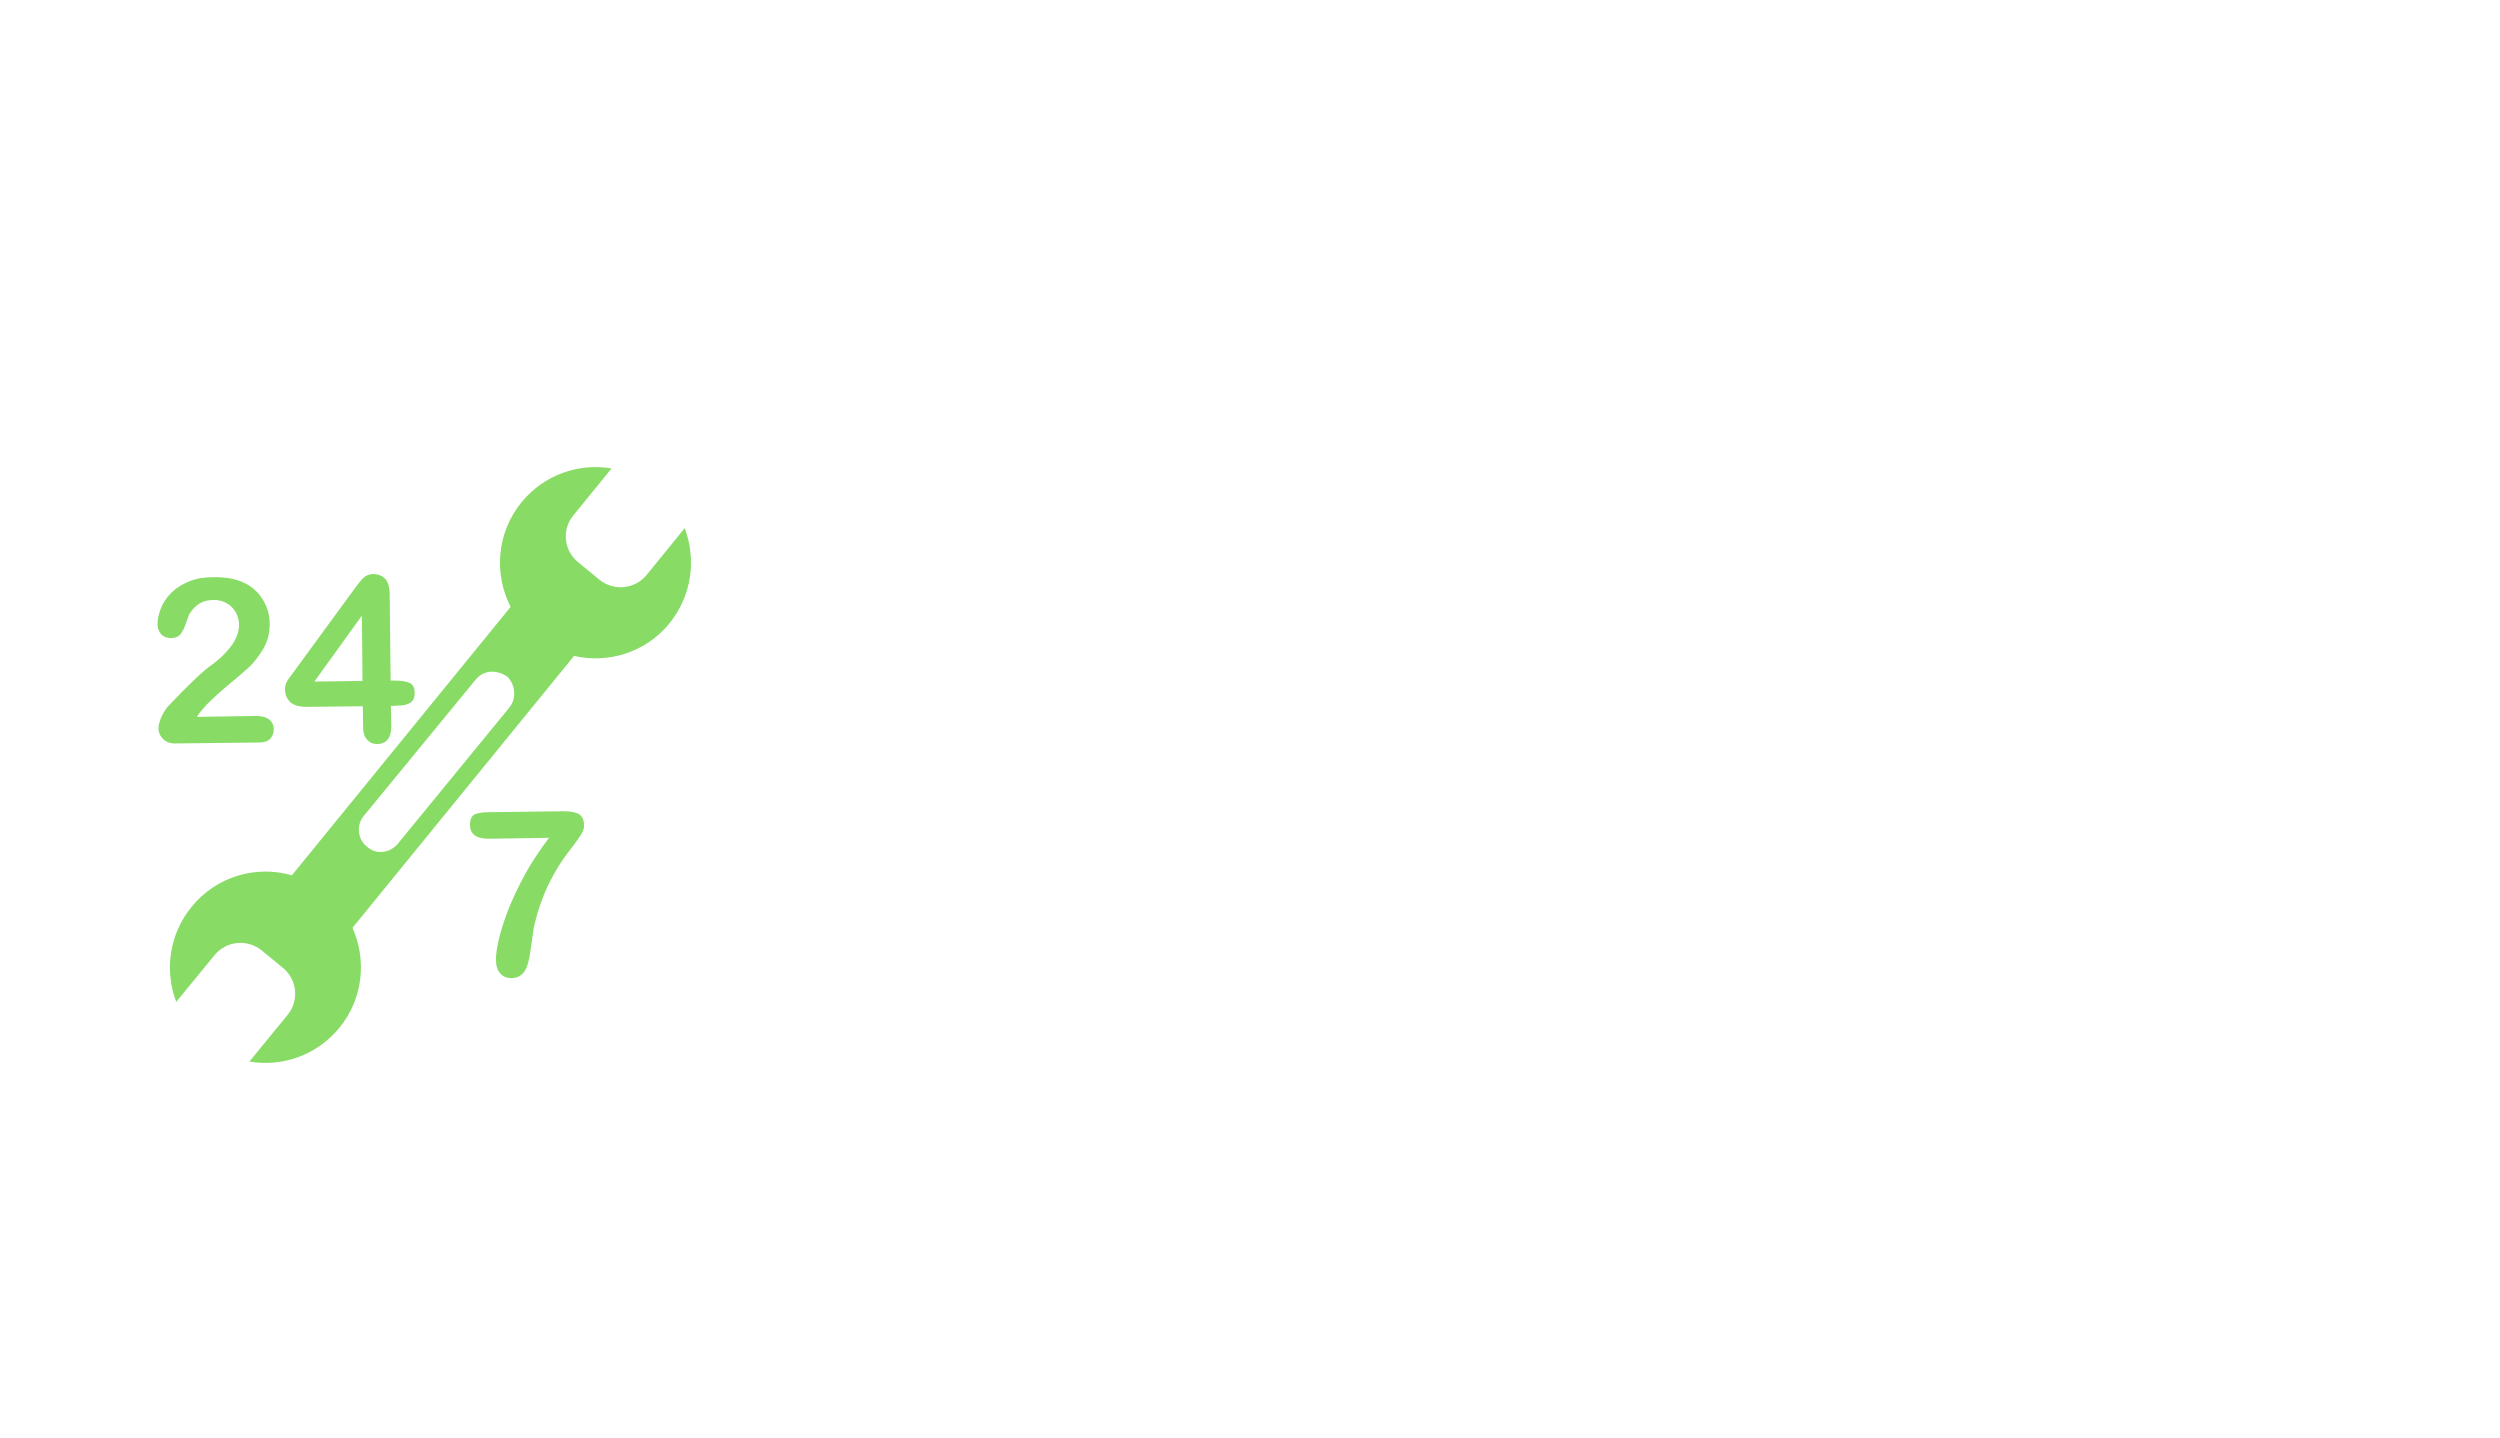 <svg xmlns="http://www.w3.org/2000/svg" viewBox="0 0 800 460" width="800" height="460"><title>AUTOMAT GROUP__Biglietto da Visita_Balboni_La Piccirella</title><defs><clipPath id="cp1"><path d="m749.21 117.16v254.65h-509.53v-254.65z"></path></clipPath><clipPath id="cp2"><path d=""></path></clipPath><image width="813" height="338" id="img1"></image><clipPath id="cp3"><path d="m221.12 149.49v190.64h-166.87v-190.64z"></path></clipPath><clipPath id="cp4"><path d="m88.89 184.32v54.02h-38.47v-54.02z"></path></clipPath></defs><style>		.s0 { fill: #88dc66 } 		.s1 { fill: #ffffff } 	</style><g id="6a49982268"><g id="Clip-Path" clip-path="url(#cp1)"><g><g id="Clip-Path" clip-path="url(#cp2)"><g><use href="#img1" transform="matrix(.764,0,0,.762,129.042,115.869)"></use></g></g></g></g><g id="Clip-Path" clip-path="url(#cp3)"><g><path class="s0" d="m219.1 169l-12.2 15c-3.8 4.6-10.5 5.2-15.1 1.5l-6.8-5.6c-4.6-3.7-5.3-10.5-1.5-15l12.2-15c-10.5-1.8-21.6 2-28.8 10.8-8 9.8-8.9 23-3.5 33.5l-70 85.9c-11.4-3.3-24.2 0.3-32.1 10.1-7.2 8.8-8.7 20.5-4.9 30.4l12.3-15c3.7-4.5 10.4-5.2 15-1.5l6.8 5.6c4.6 3.7 5.3 10.5 1.5 15.1l-12.2 14.9c10.5 1.8 21.6-2 28.8-10.8 7.6-9.3 8.8-21.7 4.2-32l70.9-87c11 2.5 22.9-1.1 30.5-10.4 7.2-8.9 8.7-20.5 4.9-30.5zm-56.1 57.4l-35.7 43.6c-2.4 2.9-6.9 3.7-9.9 0.9-2.9-2.2-3.5-6.8-1-9.8l35.8-43.6c2.4-3 6.5-3.4 10.1-1 2.6 2.5 3.1 6.9 0.7 9.9z"></path></g></g><g id="Clip-Path" clip-path="url(#cp4)"><g><path class="s0" d="m82.9 237.6q2.4 0 3.6-1.2 1.1-1.3 1.1-3 0-2-1.5-3.2-1.5-1.1-4.3-1.1l-18.8 0.3q0.9-1.4 1.8-2.4 2-2.5 7.3-7 5.4-4.5 7.7-6.6 2.2-2.1 4.4-5.7 2.2-3.7 2.1-8.2 0-2.8-1.1-5.5-1.1-2.6-3-4.6-1.9-2-4.5-3.1-3.9-1.7-9.4-1.6-4.6 0-7.9 1.4-3.4 1.4-5.6 3.6-2.2 2.2-3.3 4.9-1.1 2.8-1.1 5.2 0.1 2.1 1.3 3.3 1.2 1.1 3 1.1 2 0 3.1-1.3 1-1.3 1.8-3.7 0.8-2.5 1.2-3 2.7-4.2 7.4-4.2 2.2-0.1 4.1 0.9 1.9 1 3 2.8 1.1 1.8 1.2 4.1 0 2.2-1 4.4-1 2.2-3 4.3-1.9 2.2-4.8 4.3-1.7 1.1-5.5 4.7-3.8 3.6-8.5 8.6-1.1 1.3-2.1 3.4-0.9 2.2-0.9 3.5 0 2 1.5 3.5 1.5 1.5 4.2 1.4z"></path></g></g><path class="s0" d="m92.9 224.7q1.7 1.5 5.2 1.5l18-0.2 0.1 6.7q0 2.7 1.3 4 1.2 1.4 3.2 1.4 2.1 0 3.3-1.4 1.2-1.4 1.2-4.1l-0.1-6.7 2.2-0.1q2.7 0 4.1-1 1.3-0.9 1.3-3 0-2.6-1.7-3.3-1.7-0.7-4.4-0.7h-1.6l-0.3-27.9q-0.1-6.2-5.5-6.2-1.7 0.1-2.9 1.2-1.2 1.2-3 3.7l-18.8 25.7q-0.8 1.1-1.3 1.8-0.6 0.7-1.1 1.5-0.5 0.8-0.7 1.5-0.2 0.7-0.2 1.4 0 2.6 1.7 4.2zm22.9-27.7l0.2 20.9-15.4 0.2z"></path><path class="s0" d="m185.4 260.6q-1.6-1-5.1-1l-23.9 0.3q-2.9 0-4.5 0.7-1.5 0.8-1.5 3.3 0 2.3 1.5 3.4 1.5 1.1 4.6 1.1l19.2-0.3q-4.5 5.9-7.7 11.7-3.2 5.9-5.4 11.4-2.1 5.6-3 9.5-0.9 4-0.9 6.3 0 3 1.4 4.5 1.3 1.5 3.5 1.5 2.3 0 3.7-1.5 1.4-1.4 2.1-5.1 0.3-1.6 0.7-4.6 0.4-3 0.7-4.9 0.4-1.8 1.2-4.7 2-6.5 4.4-10.9 2.4-4.5 4.7-7.6 2.3-3 4.1-5.5 1.8-2.5 1.7-4 0-2.5-1.5-3.6z"></path><g><g><path class="s1" d="m267.5 265.9q-9.2 0-13.9-4.2-4.6-4.3-4.6-11.7 0-5.5 2.6-8.7 2.7-3.3 7.1-4.2v-1.3q-3.6-1-5.9-4.2-2.3-3.1-2.3-8 0-6.9 4.1-10.6 4.1-3.8 12.9-3.8 8.8 0 13 3.8 4.1 3.7 4.1 10.6 0 4.9-2.3 8-2.3 3.2-5.9 4.2v1.3q4.4 0.9 7 4.2 2.7 3.2 2.7 8.7 0 7.4-4.7 11.7-4.6 4.2-13.9 4.2zm0-8.6q3.5 0 5.2-1.7 1.8-1.8 1.8-5.2v-2.5q0-3.3-1.8-5.1-1.7-1.8-5.2-1.8-3.4 0-5.1 1.8-1.8 1.8-1.8 5.1v2.5q0 3.4 1.8 5.2 1.7 1.7 5.1 1.7zm0-24.5q3.3 0 5-1.8 1.7-1.8 1.7-4.7v-2.1q0-2.9-1.7-4.6-1.7-1.8-5-1.8-3.3 0-4.9 1.8-1.7 1.7-1.7 4.6v2.1q0 2.9 1.7 4.7 1.6 1.8 4.9 1.8z"></path></g></g><g><g><path class="s1" d="m308.8 265.9q-4.9 0-8.5-1.6-3.5-1.6-5.8-5-2.3-3.4-3.4-8.8-1.1-5.4-1.1-12.9 0-7.6 1.1-12.9 1.1-5.4 3.4-8.9 2.3-3.4 5.8-5 3.6-1.6 8.5-1.6 5 0 8.5 1.6 3.6 1.6 5.9 5 2.3 3.5 3.4 8.9 1.1 5.3 1.1 12.9 0 7.5-1.1 12.9-1.1 5.4-3.4 8.8-2.3 3.4-5.9 5-3.5 1.6-8.5 1.6zm0-9.4q2 0 3.3-0.6 1.4-0.6 2.1-1.9 0.8-1.3 1.2-3.4 0.4-2.1 0.4-5.3v-15.5q0-6.2-1.5-8.7-1.5-2.5-5.5-2.5-3.9 0-5.4 2.5-1.5 2.5-1.5 8.7v15.5q0 3.2 0.4 5.3 0.3 2.1 1.1 3.4 0.8 1.3 2.1 1.9 1.4 0.6 3.3 0.6z"></path></g></g><g><g><path class="s1" d="m350.1 265.9q-4.9 0-8.5-1.6-3.5-1.6-5.8-5-2.3-3.4-3.4-8.8-1.1-5.4-1.1-12.9 0-7.6 1.1-12.9 1.1-5.4 3.4-8.9 2.3-3.4 5.8-5 3.6-1.6 8.5-1.6 5 0 8.5 1.6 3.6 1.6 5.8 5 2.4 3.5 3.5 8.9 1.1 5.3 1.1 12.9 0 7.5-1.1 12.9-1.1 5.4-3.5 8.8-2.2 3.4-5.8 5-3.5 1.6-8.5 1.6zm0-9.4q2 0 3.3-0.6 1.4-0.6 2.1-1.9 0.8-1.3 1.2-3.4 0.4-2.1 0.4-5.3v-15.5q0-6.2-1.5-8.7-1.5-2.5-5.5-2.5-3.9 0-5.4 2.5-1.5 2.5-1.5 8.7v15.5q0 3.2 0.4 5.3 0.3 2.1 1.1 3.4 0.8 1.3 2.1 1.9 1.4 0.6 3.3 0.6z"></path></g></g><g><g><path class="s1" d=""></path></g></g><g><g><path class="s1" d="m407 265.9q-5 0-8.5-1.6-3.6-1.6-5.9-5-2.3-3.4-3.4-8.8-1.1-5.4-1.1-12.9 0-7.6 1.1-12.9 1.1-5.4 3.4-8.9 2.3-3.4 5.9-5 3.5-1.6 8.5-1.6 4.9 0 8.4 1.6 3.6 1.6 5.9 5 2.3 3.5 3.4 8.9 1.1 5.3 1.1 12.9 0 7.5-1.1 12.9-1.1 5.4-3.4 8.8-2.3 3.4-5.9 5-3.5 1.6-8.4 1.6zm0-9.4q1.9 0 3.3-0.6 1.3-0.6 2.1-1.9 0.7-1.3 1.1-3.4 0.4-2.1 0.4-5.3v-15.5q0-6.2-1.5-8.7-1.5-2.5-5.4-2.5-4 0-5.5 2.5-1.4 2.5-1.4 8.7v15.5q0 3.2 0.3 5.3 0.3 2.1 1.1 3.4 0.8 1.3 2.2 1.9 1.3 0.6 3.3 0.6z"></path></g></g><g><g><path class="s1" d="m448.3 265.9q-9.3 0-13.9-4.2-4.6-4.3-4.6-11.7-0.1-5.5 2.6-8.7 2.6-3.3 7-4.2v-1.3q-3.6-1-5.9-4.2-2.3-3.1-2.3-8 0-6.9 4.2-10.6 4.1-3.8 12.9-3.8 8.8 0 12.9 3.8 4.1 3.7 4.1 10.6 0 4.9-2.3 8-2.3 3.2-5.9 4.2v1.3q4.4 0.9 7.1 4.2 2.6 3.2 2.6 8.7 0 7.4-4.7 11.7-4.6 4.2-13.8 4.2zm0-8.6q3.4 0 5.2-1.7 1.7-1.8 1.7-5.2v-2.5q0-3.3-1.7-5.1-1.8-1.8-5.2-1.8-3.5 0-5.2 1.8-1.7 1.8-1.7 5.1v2.5q0 3.4 1.7 5.2 1.7 1.7 5.2 1.7zm0-24.5q3.3 0 5-1.8 1.6-1.8 1.6-4.7v-2.1q0-2.9-1.6-4.6-1.7-1.8-5-1.8-3.3 0-5 1.8-1.7 1.7-1.7 4.6v2.1q0 2.9 1.7 4.7 1.7 1.8 5 1.8z"></path></g></g><g><g><path class="s1" d=""></path></g></g><g><g><path class="s1" d="m523 265h-35.2v-10.2l15.1-14.7q4-4.1 5.7-6.9 1.7-2.9 1.7-6.1v-2.5q0-2.7-1.7-4.3-1.7-1.7-4.6-1.7-1.8 0-3.1 0.7-1.3 0.7-2.2 1.8-0.9 1-1.5 2.5-0.6 1.5-0.9 3.1l-9.7-3.7q0.8-2.8 2.1-5.3 1.4-2.6 3.5-4.4 2.2-1.9 5.3-3 3.1-1.1 7.4-1.1 4.8 0 8 1.1 3.3 1.1 5.3 3.1 2.1 2 3 5 0.9 2.9 0.9 6.5 0 2.9-0.6 5.2-0.5 2.4-1.9 4.7-1.3 2.3-3.6 4.9-2.2 2.6-5.7 5.9l-10.5 10h23.2z"></path></g></g><g><g><path class="s1" d="m564.3 265h-35.2v-10.2l15.1-14.7q4-4.1 5.7-6.9 1.7-2.9 1.7-6.1v-2.5q0-2.7-1.7-4.3-1.7-1.7-4.7-1.7-1.7 0-3 0.7-1.3 0.7-2.2 1.8-0.9 1-1.5 2.5-0.6 1.5-0.9 3.1l-9.7-3.7q0.8-2.8 2.1-5.3 1.4-2.6 3.5-4.4 2.2-1.9 5.3-3 3.1-1.1 7.4-1.1 4.8 0 8 1.1 3.3 1.1 5.3 3.1 2.1 2 3 5 0.9 2.9 0.9 6.5 0 2.9-0.6 5.2-0.5 2.4-1.9 4.7-1.3 2.3-3.6 4.9-2.2 2.6-5.7 5.9l-10.5 10h23.2z"></path></g></g><g><g><path class="s1" d=""></path></g></g><g><g><path class="s1" d="m600.6 232.2q1.9 0 3.3-0.5 1.4-0.6 2.3-1.4 0.8-0.9 1.2-2 0.5-1 0.5-2v-2.6q0-2.2-1.7-3.8-1.6-1.7-4.7-1.7-3.1 0-5.6 1.7-2.4 1.6-4.4 4.9l-6.9-6.4q3-4.6 7.4-6.9 4.5-2.3 10.1-2.3 8.1 0 12.6 3.6 4.7 3.5 4.7 10.8 0 2.7-0.8 4.8-0.7 2.2-2 3.7-1.2 1.5-2.9 2.5-1.6 0.9-3.5 1.2v1.3q2.2 0.4 4 1.2 1.9 0.8 3.3 2.2 1.4 1.4 2.1 3.5 0.8 2 0.8 4.9 0 4-1.3 7.2-1.3 3.1-3.8 5.3-2.5 2.2-6 3.4-3.4 1.1-7.9 1.1-3.6 0-6.6-0.9-2.9-0.8-5.2-2.2-2.2-1.5-3.8-3.4-1.6-1.8-2.8-4l8.2-6.3q1.5 3.5 3.9 5.7 2.4 2.1 6.2 2.1 3.6 0 5.5-1.9 1.9-1.9 1.9-4.9v-2.5q0-2.7-2.1-4.5-2.2-1.8-6.2-1.8h-4.4v-9.1z"></path></g></g><g><g><path class="s1" d="m641.9 232.2q1.9 0 3.3-0.5 1.4-0.6 2.3-1.4 0.8-0.9 1.2-2 0.5-1 0.5-2v-2.6q0-2.2-1.7-3.8-1.6-1.7-4.7-1.7-3.1 0-5.6 1.7-2.4 1.6-4.4 4.9l-6.9-6.4q3-4.6 7.4-6.9 4.5-2.3 10.1-2.3 8.1 0 12.6 3.6 4.6 3.5 4.6 10.8 0 2.7-0.7 4.8-0.7 2.2-2 3.7-1.2 1.5-2.9 2.5-1.6 0.9-3.5 1.2v1.3q2.1 0.4 4 1.2 1.9 0.8 3.3 2.2 1.3 1.4 2.1 3.5 0.8 2 0.8 4.9 0 4-1.3 7.2-1.3 3.1-3.8 5.3-2.5 2.2-6 3.4-3.4 1.1-7.9 1.1-3.6 0-6.6-0.9-2.9-0.8-5.2-2.2-2.2-1.5-3.8-3.4-1.6-1.8-2.8-4l8.2-6.3q1.5 3.5 3.9 5.7 2.4 2.1 6.2 2.1 3.6 0 5.5-1.9 1.9-1.9 1.9-4.9v-2.5q0-2.7-2.1-4.5-2.2-1.8-6.2-1.8h-4.4v-9.1z"></path></g></g><g><g><path class="s1" d="m258.3 120.6l-2.1-5.2h-0.7l0.3 5.5v17.3h-6.3v-32.9h7.4l8.2 17.6 2.1 5.2h0.8l-0.4-5.5v-17.3h6.3v32.9h-7.4z"></path></g></g><g><g><path class="s1" d="m292.3 134h-0.7q-0.3 1-0.8 1.8-0.5 0.9-1.2 1.5-0.7 0.7-1.7 1-0.9 0.4-2.2 0.4-3.3 0-5-2.2-1.7-2.3-1.7-6.2v-16.8h6.6v15.5q0 4.3 3 4.3 1.5 0 2.6-0.9 1.1-0.9 1.1-2.5v-16.4h6.6v24.7h-6.6z"></path></g></g><g><g><path class="s1" d="m304 138.2v-24.7h6.5v4.2h0.8q0.2-1 0.7-1.9 0.5-0.8 1.2-1.5 0.7-0.6 1.6-1 1-0.4 2.2-0.4 2.4 0 3.8 1.3 1.4 1.3 2.1 3.7h0.6q0.8-2.6 2.5-3.8 1.7-1.2 4-1.2 3.1 0 4.8 2.3 1.6 2.2 1.6 6.2v16.8h-6.5v-15.6q0-4.3-2.9-4.4-1.5 0.1-2.5 1-1 0.9-1 2.5v16.5h-6.6v-15.6q0-4.3-2.9-4.4-1.4 0.1-2.5 1-1 0.9-1 2.5v16.5z"></path></g></g><g><g><path class="s1" d="m351 138.7q-5.1 0-8.2-3.2-3-3.2-3-9.7 0-6.5 2.6-9.7 2.7-3.2 7.9-3.2 5.2 0 7.8 3.2 2.7 3.2 2.7 9.7v1.6h-14.1v1.6q0 2.1 1.2 3.3 1.3 1.2 3.5 1.2 1.8 0 3.1-0.8 1.3-0.8 2.4-2.2l3.3 3.8q-1.5 2.1-3.8 3.3-2.3 1.1-5.4 1.1zm-0.7-20.8q-3.6 0-3.6 4.2v1.5h7.2v-1.5q0-4.2-3.6-4.2z"></path></g></g><g><g><path class="s1" d="m364.4 138.2v-24.7h6.6v5.2h0.8q0.1-1 0.4-1.9 0.4-1 0.9-1.7 0.6-0.8 1.5-1.2 0.9-0.4 2.1-0.4h1.2v6.6h-1.7q-2.7 0-4 0.8-1.2 0.8-1.2 2.9v14.4z"></path></g></g><g><g><path class="s1" d="m390.1 138.7q-5.2 0-7.9-3.1-2.6-3.2-2.6-9.8 0-6.5 2.6-9.7 2.7-3.2 7.9-3.2 5.1 0 7.8 3.2 2.6 3.2 2.6 9.7 0 6.6-2.6 9.8-2.7 3.1-7.8 3.1zm0-5.2q3.6 0 3.6-4.2v-6.9q0-4.2-3.6-4.3-3.6 0.1-3.6 4.3v6.9q0 4.2 3.6 4.2z"></path></g></g><g><g><path class="s1" d=""></path></g></g><g><g><path class="s1" d="m420.8 138.2l-9.6-32.9h7l5.2 20 1 6.8h0.8l1-6.8 5.2-20h6.7l-9.4 32.9z"></path></g></g><g><g><path class="s1" d="m450.6 138.7q-5 0-8.1-3.2-3-3.2-3-9.7 0-6.5 2.6-9.7 2.7-3.2 7.9-3.2 5.1 0 7.8 3.2 2.7 3.2 2.7 9.7v1.6h-14.1v1.6q0 2.1 1.2 3.3 1.3 1.2 3.5 1.2 1.8 0 3.1-0.8 1.3-0.8 2.4-2.2l3.3 3.8q-1.5 2.1-3.8 3.3-2.4 1.1-5.5 1.1zm-0.6-20.8q-3.6 0-3.6 4.2v1.5h7.2v-1.5q0-4.2-3.6-4.2z"></path></g></g><g><g><path class="s1" d="m464.1 138.2v-24.7h6.5v5.2h0.8q0.1-1 0.5-1.9 0.3-1 0.9-1.7 0.6-0.8 1.5-1.2 0.9-0.4 2.1-0.4h1.2v6.6h-1.7q-2.7 0-4 0.8-1.3 0.8-1.3 2.9v14.4z"></path></g></g><g><g><path class="s1" d="m494.2 134.1h-0.8q-0.2 0.9-0.7 1.8-0.5 0.9-1.3 1.5-0.8 0.6-1.7 1-0.9 0.3-1.9 0.3-4.3 0-6.3-3.2-2-3.2-2-9.7 0-6.4 2-9.6 2-3.3 6.3-3.3 1 0 1.9 0.4 0.9 0.3 1.7 1 0.8 0.6 1.3 1.4 0.5 0.9 0.7 1.9h0.8v-14.2h6.6v34.8h-6.6zm-3.8-0.8q1.8 0 2.8-0.8 1-0.8 1-2.5v-8.5q0-1.6-1-2.4-1-0.9-2.8-0.9-1.8 0-2.9 1.2-1.1 1.2-1.1 3.2v6.3q0 2.1 1.1 3.3 1.1 1.1 2.9 1.1z"></path></g></g><g><g><path class="s1" d="m515.6 138.7q-5.1 0-8.2-3.2-3-3.2-3-9.7 0-6.5 2.6-9.7 2.7-3.2 7.9-3.2 5.2 0 7.8 3.2 2.7 3.2 2.7 9.7v1.6h-14.1v1.6q0 2.1 1.2 3.3 1.3 1.2 3.5 1.2 1.8 0 3.1-0.8 1.3-0.8 2.4-2.2l3.3 3.8q-1.5 2.1-3.8 3.3-2.3 1.1-5.4 1.1zm-0.7-20.8q-3.6 0-3.6 4.2v1.5h7.2v-1.5q0-4.2-3.6-4.2z"></path></g></g><g><g><path class="s1" d=""></path></g></g><g><g><path class="s1" d="m557.3 133h-0.7q-0.3 2.5-2.3 4.1-1.8 1.6-5.1 1.6-2.4 0-4.5-0.9-2.1-0.9-3.7-2.8-1.6-2-2.5-5.2-1-3.3-1-7.9 0-4.6 1-7.9 0.9-3.2 2.6-5.3 1.7-2 4.1-3 2.4-0.9 5.3-0.9 4.4 0 7.3 1.9 2.9 1.9 4.6 5.6l-5.5 3.2q-0.6-2.2-2.2-3.5-1.5-1.3-4.2-1.3-2.7 0-4.3 1.7-1.5 1.7-1.5 5.1v8.5q0 3.4 1.6 5.1 1.5 1.6 4.4 1.6 2.5 0.1 4.1-1.2 1.7-1.3 1.7-3.9v-1.9h-5.4v-5.7h11.9v18.2h-5.7z"></path></g></g><g><g><path class="s1" d="m568 138.2v-24.7h6.5v5.2h0.8q0.1-1 0.5-1.9 0.3-1 0.9-1.7 0.6-0.8 1.5-1.2 0.9-0.4 2.1-0.4h1.2v6.6h-1.7q-2.7 0-4 0.8-1.3 0.8-1.3 2.9v14.4z"></path></g></g><g><g><path class="s1" d="m600.8 138.2q-3.8 0-4.2-4.3h-0.6q-0.4 2.2-2 3.5-1.6 1.3-4.2 1.3-3.3 0-5-1.9-1.7-1.9-1.7-5.3 0-4 2.5-5.9 2.4-1.8 6.9-1.8h3.5v-1.9q0-1.9-0.8-2.9-0.8-0.9-2.6-0.9-1.7 0-2.8 0.8-1.1 0.8-2 2.2l-3.9-3.5q1.6-2.2 3.7-3.4 2.2-1.3 5.5-1.3 4.9 0 7.2 2.3 2.3 2.2 2.3 6.7v11.1h2v5.2zm-8.3-4.1q1.4 0 2.5-0.8 1-0.8 1-2.6v-3h-2.9q-3.4 0-3.4 2.8v0.9q0 1.4 0.7 2.1 0.7 0.6 2.1 0.6z"></path></g></g><g><g><path class="s1" d="m615.7 138.2q-3.4 0-4.9-1.5-1.5-1.6-1.5-4.8v-13.3h-3.1v-5.1h1.5q1.3 0 1.8-0.6 0.5-0.6 0.5-1.8v-4.3h5.9v6.7h4.3v5.1h-4.3v14.4h3.8v5.2z"></path></g></g><g><g><path class="s1" d="m636.6 134h-0.8q-0.3 1-0.8 1.8-0.5 0.9-1.1 1.5-0.8 0.7-1.7 1-0.9 0.4-2.2 0.4-3.3 0-5-2.2-1.8-2.3-1.8-6.2v-16.8h6.6v15.5q0 4.3 3.1 4.3 1.5 0 2.6-0.9 1.1-0.9 1.1-2.5v-16.4h6.6v24.7h-6.6z"></path></g></g><g><g><path class="s1" d="m651.5 110.5q-2 0-3-0.9-0.9-0.9-0.9-2.4v-1q0-1.5 0.9-2.4 1-0.8 3-0.8 2 0 2.9 0.8 1 0.9 1 2.4v1q0 1.5-1 2.4-0.9 0.9-2.9 0.9zm-3.3 3h6.6v24.7h-6.6z"></path></g></g><g><g><path class="s1" d="m667.5 138.2q-3.4 0-4.9-1.5-1.6-1.6-1.6-4.8v-13.3h-3.1v-5.1h1.5q1.4 0 1.8-0.6 0.5-0.6 0.5-1.8v-4.3h5.9v6.7h4.3v5.1h-4.3v14.4h3.9v5.2z"></path></g></g><g><g><path class="s1" d="m684.3 138.7q-5.2 0-7.8-3.1-2.7-3.2-2.7-9.8 0-6.5 2.7-9.7 2.6-3.2 7.8-3.2 5.2 0 7.8 3.2 2.7 3.2 2.7 9.7 0 6.6-2.7 9.8-2.6 3.1-7.8 3.1zm0-5.2q3.6 0 3.6-4.2v-6.9q0-4.2-3.6-4.3-3.6 0.1-3.6 4.3v6.9q0 4.2 3.6 4.2z"></path></g></g></g></svg>
